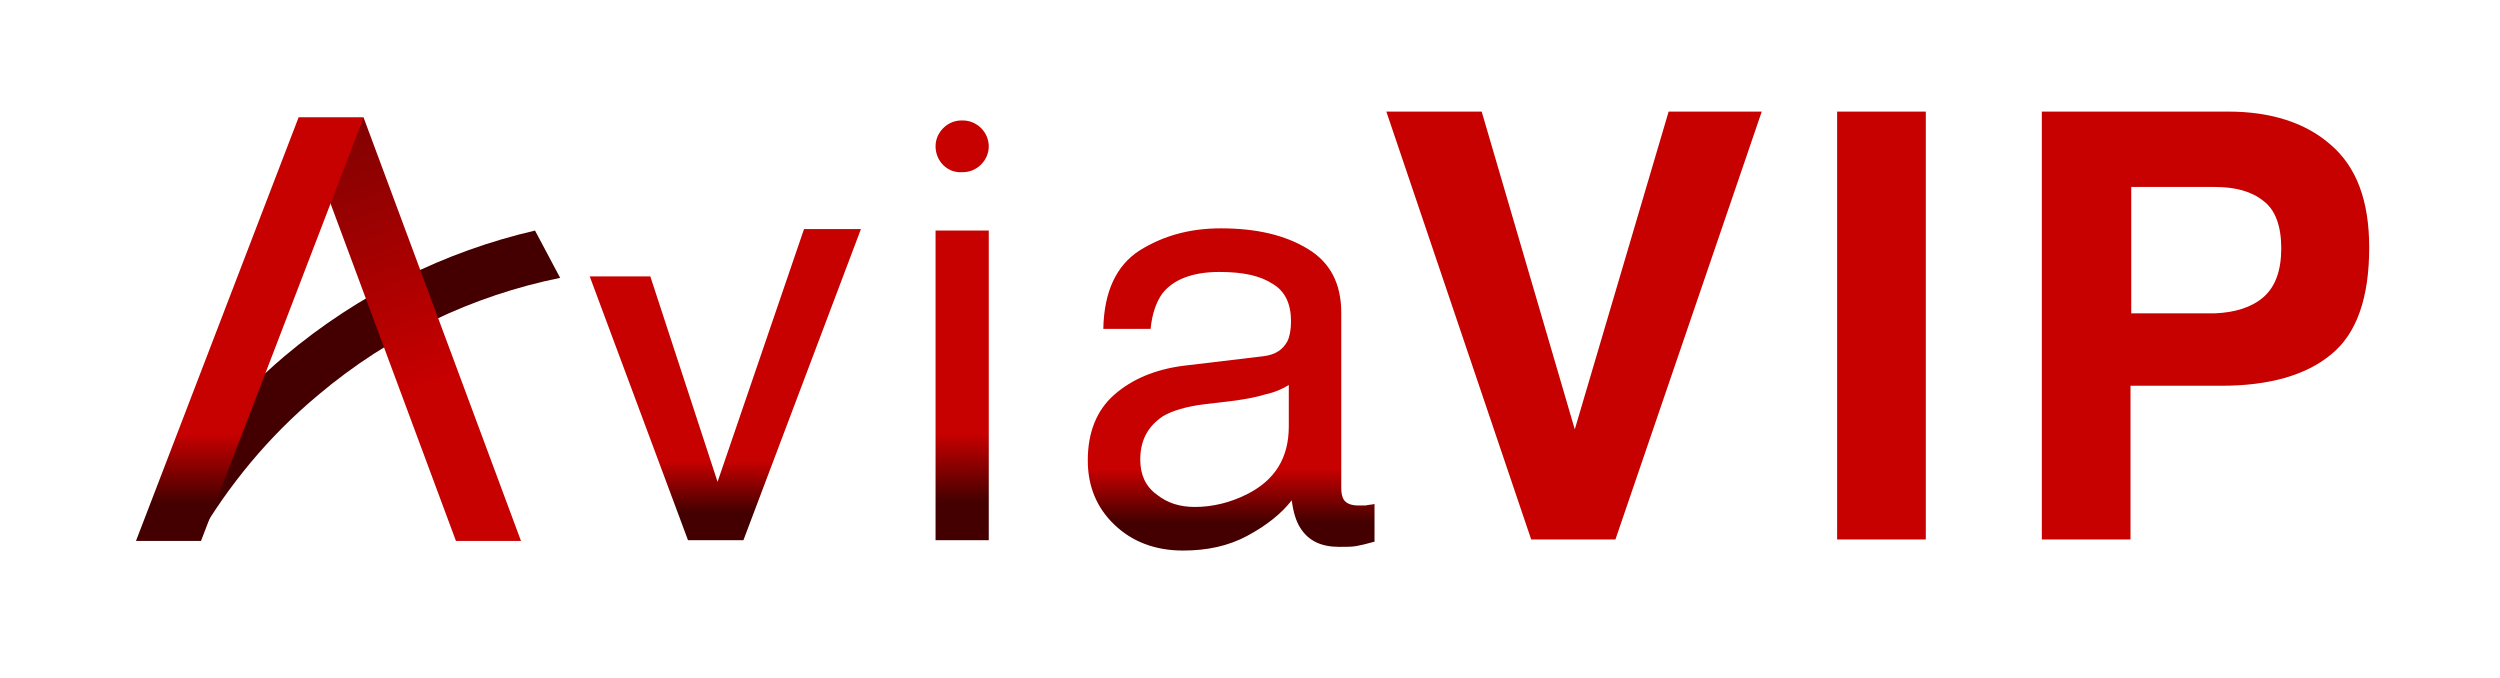 <?xml version="1.0" encoding="utf-8"?>
<!-- Generator: Adobe Illustrator 26.1.0, SVG Export Plug-In . SVG Version: 6.00 Build 0)  -->
<svg version="1.1" id="Livello_1" xmlns="http://www.w3.org/2000/svg" xmlns:xlink="http://www.w3.org/1999/xlink" x="0px" y="0px"
	 viewBox="0 0 338.3 91.7" style="enable-background:new 0 0 338.3 91.7;" xml:space="preserve">
<style type="text/css">
	.st0{clip-path:url(#SVGID_00000107564537923725762310000015574864884963401104_);}
	.st1{fill:url(#SVGID_00000176759603544723261280000008630131631959966082_);}
	.st2{fill:url(#SVGID_00000100384917125264256170000007484536039311511178_);}
	.st3{fill:url(#SVGID_00000176040323488969041250000001820534541552938624_);}
	.st4{fill-rule:evenodd;clip-rule:evenodd;fill:#440000;}
	.st5{fill:url(#SVGID_00000038401129958716552760000006189730162441034133_);}
	.st6{fill:url(#SVGID_00000023255724274265533920000009785298962528251778_);}
	.st7{fill:#C70000;}
</style>
<g>
	<defs>
		<rect id="SVGID_1_" x="17.6" y="15.1" width="303" height="59.4"/>
	</defs>
	<clipPath id="SVGID_00000150786385723939383880000009622413543256092068_">
		<use xlink:href="#SVGID_1_"  style="overflow:visible;"/>
	</clipPath>
	<g style="clip-path:url(#SVGID_00000150786385723939383880000009622413543256092068_);">
		
			<linearGradient id="SVGID_00000139976089110593917800000010404507217898406797_" gradientUnits="userSpaceOnUse" x1="98.221" y1="31.885" x2="98.229" y2="25.012" gradientTransform="matrix(1 0 0 -1 0 94.284)">
			<stop  offset="0" style="stop-color:#C70000"/>
			<stop  offset="1" style="stop-color:#440000"/>
		</linearGradient>
		<path style="fill:url(#SVGID_00000139976089110593917800000010404507217898406797_);" d="M88,37.4l9.1,27.8L108.8,31h7.7
			l-15.9,42.1h-7.5L79.8,37.4H88z"/>
		
			<linearGradient id="SVGID_00000065075486147610007930000005873886025478018232_" gradientUnits="userSpaceOnUse" x1="130.349" y1="35.593" x2="130.433" y2="26.331" gradientTransform="matrix(1 0 0 -1 0 94.284)">
			<stop  offset="0" style="stop-color:#C70000"/>
			<stop  offset="1" style="stop-color:#440000"/>
		</linearGradient>
		<path style="fill:url(#SVGID_00000065075486147610007930000005873886025478018232_);" d="M126.6,31.2h7.2v41.9h-7.2V31.2z
			 M126.6,19.8c0-1.9,1.6-3.5,3.5-3.5h0.2c1.9,0,3.5,1.6,3.5,3.5c0,1.9-1.6,3.5-3.5,3.5h-0.2C128.2,23.4,126.6,21.8,126.6,19.8z"/>
		
			<linearGradient id="SVGID_00000156588892333421132090000005389211461248051334_" gradientUnits="userSpaceOnUse" x1="166.477" y1="30.756" x2="166.486" y2="23.644" gradientTransform="matrix(1 0 0 -1 0 94.284)">
			<stop  offset="0" style="stop-color:#C70000"/>
			<stop  offset="1" style="stop-color:#440000"/>
		</linearGradient>
		<path style="fill:url(#SVGID_00000156588892333421132090000005389211461248051334_);" d="M154.3,62.2c0,2,0.7,3.6,2.2,4.7
			c1.5,1.2,3.2,1.7,5.2,1.7c2.4,0,4.8-0.6,7-1.7c3.8-1.9,5.7-4.9,5.7-9.2v-5.6c-0.8,0.5-1.9,1-3.3,1.3c-1.3,0.4-2.6,0.6-3.9,0.8
			l-4.2,0.5c-2.5,0.3-4.4,0.9-5.6,1.6C155.3,57.7,154.3,59.6,154.3,62.2z M171,48.2c1.6-0.2,2.6-0.9,3.2-2c0.3-0.6,0.5-1.5,0.5-2.7
			c0-2.4-0.8-4.1-2.5-5.1c-1.7-1.1-4-1.6-7.2-1.6c-3.6,0-6.2,1-7.7,2.9c-0.8,1.1-1.4,2.7-1.6,4.8h-6.4c0.1-5.1,1.8-8.6,4.9-10.6
			c3.2-2,6.8-3,11-3c4.8,0,8.7,0.9,11.8,2.8c3,1.8,4.5,4.7,4.5,8.6v23.7c0,0.7,0.1,1.3,0.4,1.7c0.3,0.4,0.9,0.7,1.9,0.7
			c0.3,0,0.7,0,1,0c0.4-0.1,0.8-0.1,1.2-0.2v5.1c-1.1,0.3-1.9,0.5-2.5,0.6c-0.6,0.1-1.3,0.1-2.3,0.1c-2.4,0-4.1-0.8-5.2-2.5
			c-0.6-0.9-1-2.2-1.2-3.8c-1.4,1.8-3.4,3.4-6,4.8c-2.6,1.4-5.5,2-8.7,2c-3.8,0-6.9-1.2-9.3-3.5c-2.4-2.3-3.6-5.2-3.6-8.7
			c0-3.8,1.2-6.8,3.6-8.9c2.4-2.1,5.5-3.4,9.3-3.9L171,48.2z"/>
		<path class="st4" d="M43,53.5c-6.7,5.6-12.1,12.2-16.3,19.4l-6-3.5c4.6-7.8,10.5-15,17.8-21.2c10.1-8.5,21.8-14.2,33.9-17l3.4,6.4
			C64,40,52.7,45.3,43,53.5z"/>
		
			<linearGradient id="SVGID_00000044884594610110967810000015220688568514712478_" gradientUnits="userSpaceOnUse" x1="45.26" y1="77.038" x2="58.138" y2="42.399" gradientTransform="matrix(1 0 0 -1 0 94.284)">
			<stop  offset="0" style="stop-color:#820101"/>
			<stop  offset="1" style="stop-color:#C70000"/>
		</linearGradient>
		<path style="fill:url(#SVGID_00000044884594610110967810000015220688568514712478_);" d="M40.4,15.9h8.8l21.3,57.3h-8.8L40.4,15.9
			z"/>
		
			<linearGradient id="SVGID_00000076596564423314922880000009716510185447366563_" gradientUnits="userSpaceOnUse" x1="33.852" y1="35.565" x2="33.871" y2="26.209" gradientTransform="matrix(1 0 0 -1 0 94.284)">
			<stop  offset="0" style="stop-color:#C70000"/>
			<stop  offset="1" style="stop-color:#440000"/>
		</linearGradient>
		<path style="fill:url(#SVGID_00000076596564423314922880000009716510185447366563_);" d="M40.4,15.9h8.8L27.2,73.2h-8.8L40.4,15.9
			z"/>
		<path class="st7" d="M187.6,15.1h12.9l12.6,43l12.7-43h12.6l-19.8,57.9h-11.4L187.6,15.1z"/>
		<path class="st7" d="M248.6,15.1h12v57.9h-12V15.1z"/>
		<path class="st7" d="M300.6,52.2h-12.3v20.8h-12V15.1h25.2c5.8,0,10.5,1.5,13.9,4.5c3.5,3,5.2,7.6,5.2,13.9
			c0,6.8-1.7,11.7-5.2,14.5C312,50.8,307,52.2,300.6,52.2z M306.3,40.2c1.6-1.4,2.4-3.6,2.4-6.6c0-3-0.8-5.2-2.4-6.4
			c-1.6-1.3-3.8-1.9-6.6-1.9h-11.3v17.1h11.3C302.4,42.3,304.7,41.6,306.3,40.2z"/>
	</g>
</g>
</svg>
